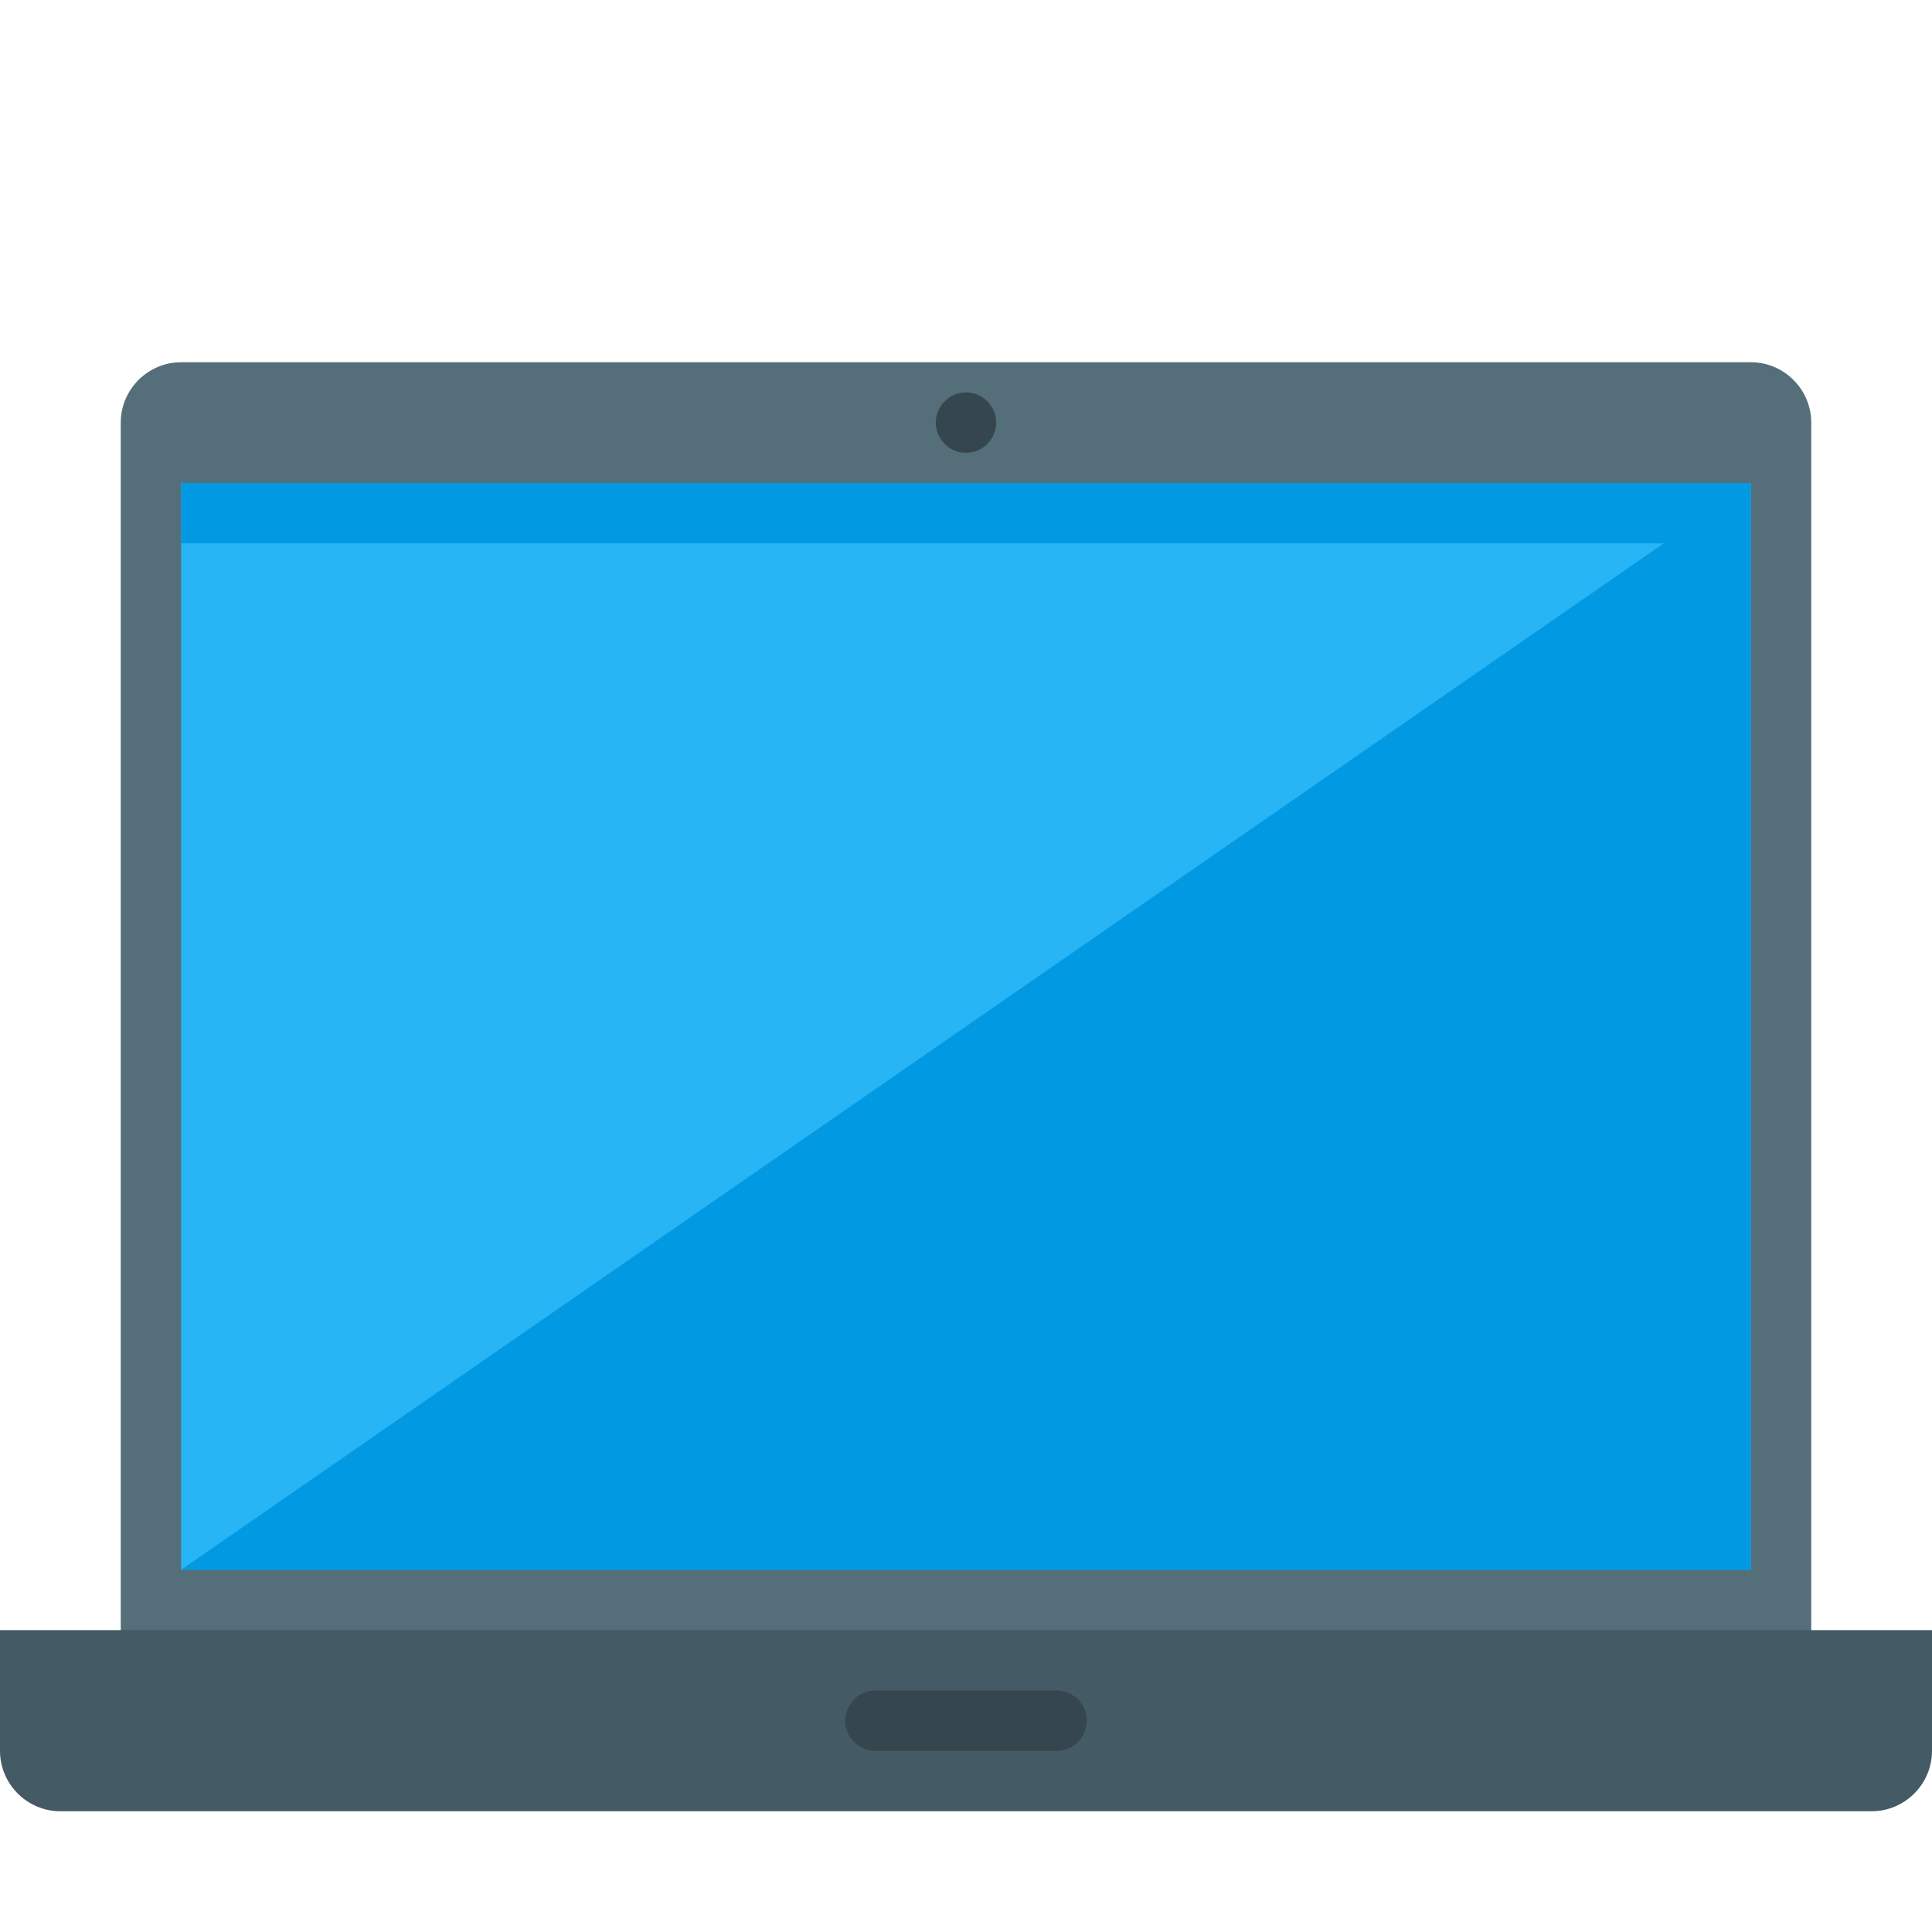 <svg version="1.1" xmlns="http://www.w3.org/2000/svg" xmlns:xlink="http://www.w3.org/1999/xlink" viewBox="0 0 512 512"><g><path d="M48,96l416,0c8.8,0 16,7.2 16,16l0,336l-448,0l0,-336c0,-8.8 7.2,-16 16,-16z" fill="#546e7a" /><path d="M0,432l512,0l0,32c0,8.8 -7.2,16 -16,16l-480,0c-8.8,0 -16,-7.2 -16,-16z" fill="#445a64" /><polygon points="48,128 464,128 464,416 48,416" fill="#28b5f5" /><polygon points="464,128 464,416 48,416 440.9,144 48,144 48,128" fill="#0299e3" /><path d="M256,104c4.4,0 8,3.6 8,8c0,4.4 -3.6,8 -8,8c-4.4,0 -8,-3.6 -8,-8c0,-4.4 3.6,-8 8,-8z" fill="#36464e" /><path d="M232,448l48,0c4.4,0 8,3.6 8,8c0,4.4 -3.6,8 -8,8l-48,0c-4.4,0 -8,-3.6 -8,-8c0,-4.4 3.6,-8 8,-8z" fill="#36464e" /></g></svg>